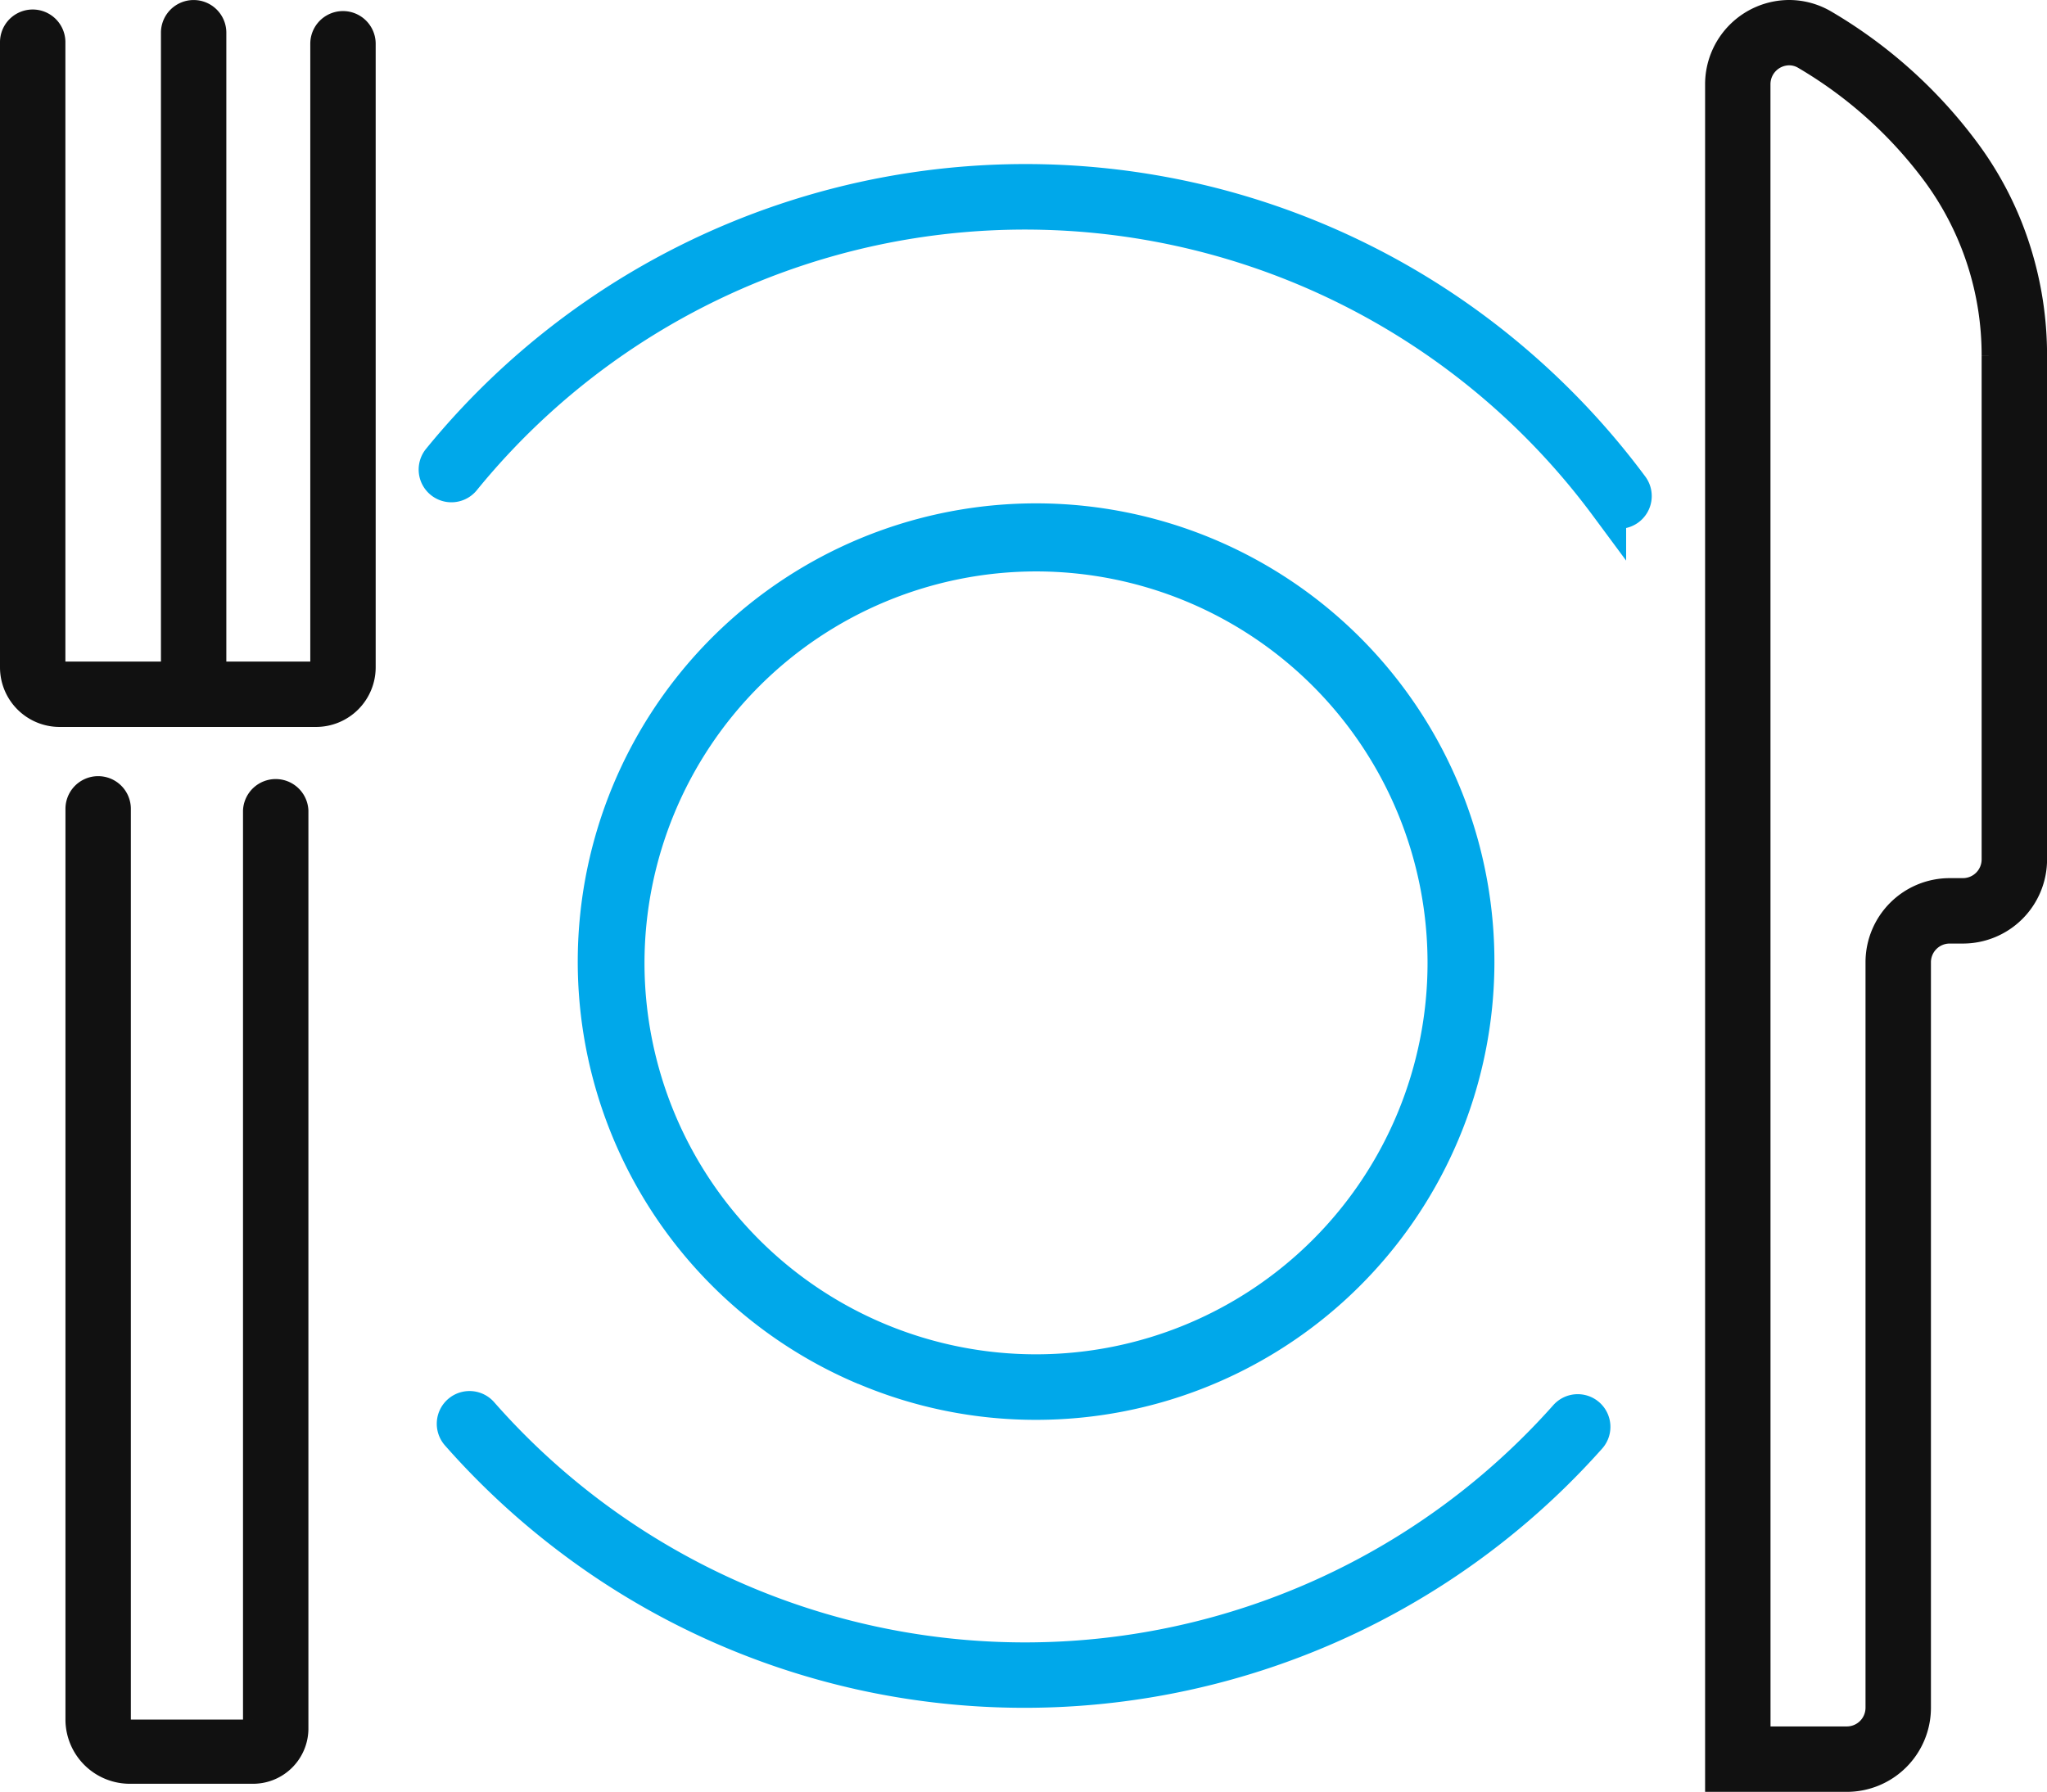 <svg xmlns="http://www.w3.org/2000/svg" width="66.546" height="58.263" viewBox="0 0 66.546 58.263">
  <g id="组_26725" data-name="组 26725" transform="translate(0.6 0.6)">
    <path id="联合_7" data-name="联合 7" d="M13.769,48.408a24.407,24.407,0,0,1-9.328-4.291A24.679,24.679,0,0,1,.7,40.663a.463.463,0,1,1,.7-.612,23.572,23.572,0,0,0,35.323.107.463.463,0,1,1,.691.616,24.539,24.539,0,0,1-23.643,7.635Zm.149-9.9a14.3,14.3,0,1,1,5.548,1.121A14.2,14.2,0,0,1,13.918,38.505ZM6.138,25.371A13.328,13.328,0,1,0,19.466,12.042,13.343,13.343,0,0,0,6.138,25.371Zm31.912-14.9A23.572,23.572,0,0,0,.822,9.622.463.463,0,0,1,.1,9.037,24.537,24.537,0,0,1,24.958.7,24.406,24.406,0,0,1,34.969,5.83a24.67,24.67,0,0,1,3.824,4.087.465.465,0,0,1-.1.649.469.469,0,0,1-.276.09A.461.461,0,0,1,38.05,10.469Z" transform="translate(13.614 5.338)" fill="#00a8ea" stroke="#00a8ea" stroke-linecap="round" stroke-width="1.2"/>
    <path id="路径_22051" data-name="路径 22051" d="M840.188,2965.261H836.18V2910.34a2.141,2.141,0,0,1,2.135-2.142,2.111,2.111,0,0,1,1.068.295,15.377,15.377,0,0,1,4.6,4.147,10.771,10.771,0,0,1,1.578,3.092,11.158,11.158,0,0,1,.536,3.428v16.384a2.136,2.136,0,0,1-2.134,2.134h-.433a1.209,1.209,0,0,0-1.208,1.207v24.243A2.136,2.136,0,0,1,840.188,2965.261Zm-3.081-.927h3.081a1.208,1.208,0,0,0,1.207-1.207v-24.243a2.136,2.136,0,0,1,2.134-2.133h.433a1.209,1.209,0,0,0,1.208-1.208v-16.384a10.131,10.131,0,0,0-1.934-5.97,14.437,14.437,0,0,0-4.322-3.9,1.168,1.168,0,0,0-.6-.167,1.215,1.215,0,0,0-1.209,1.215Z" transform="translate(-780.749 -2908.198)" fill="#111" stroke="#111" stroke-linecap="round" stroke-width="1.2"/>
    <path id="联合_8" data-name="联合 8" d="M3.654,56.8a1.494,1.494,0,0,1-1.526-1.457V25.7a.463.463,0,0,1,.926,0V55.339a.588.588,0,0,0,.6.573H7.6a.29.29,0,0,0,.3-.282V25.765a.464.464,0,0,1,.926,0V55.63A1.2,1.2,0,0,1,7.6,56.8ZM5.7,22.437H1.338A1.339,1.339,0,0,1,0,21.1V.772a.463.463,0,0,1,.926,0V21.1a.412.412,0,0,0,.412.411H5.232V.464a.463.463,0,1,1,.926,0V21.511H9.675a.412.412,0,0,0,.412-.411V.823a.463.463,0,0,1,.926,0V21.1a1.34,1.34,0,0,1-1.338,1.337Z" transform="translate(0 0)" fill="#111" stroke="#111" stroke-linecap="round" stroke-width="1.2"/>
  </g>
</svg>
